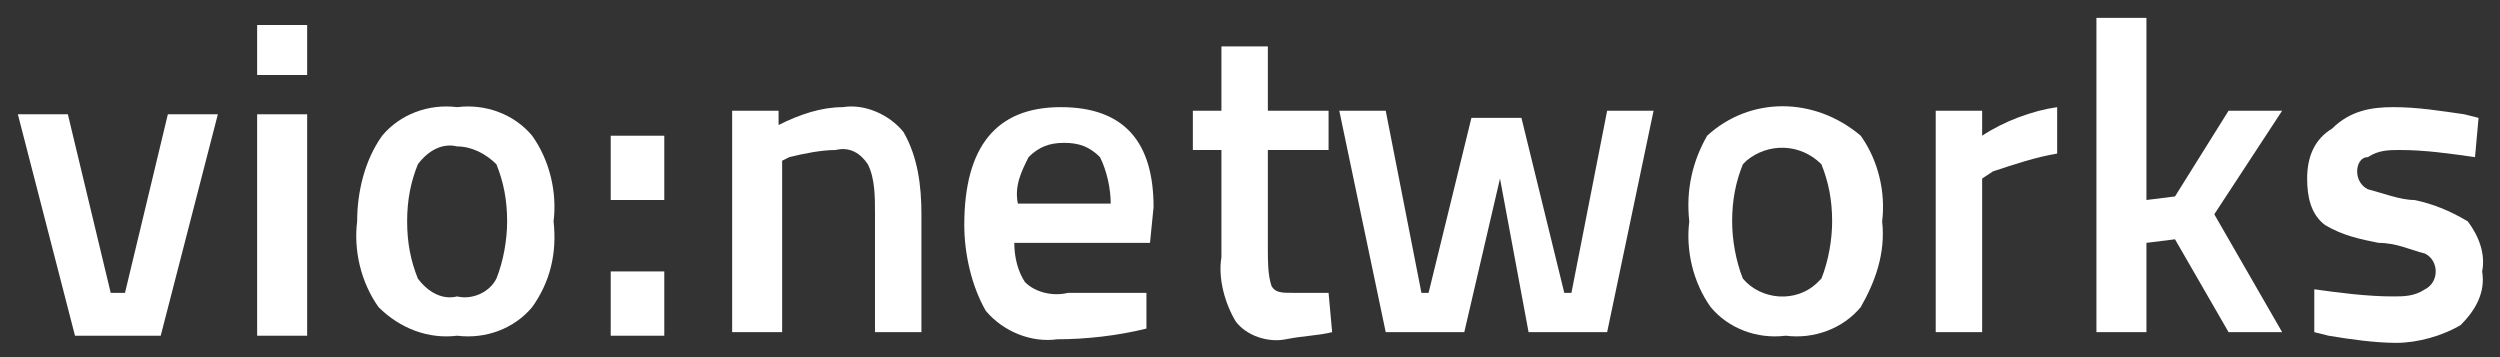 <?xml version="1.0" encoding="utf-8"?>
<!-- Generator: Adobe Illustrator 22.0.1, SVG Export Plug-In . SVG Version: 6.00 Build 0)  -->
<svg version="1.1" id="Layer_1" xmlns="http://www.w3.org/2000/svg" xmlns:xlink="http://www.w3.org/1999/xlink" x="0px" y="0px"
	 viewBox="0 0 70 10" style="enable-background:new 0 0 70 10;" xml:space="preserve">
<rect x="0" y="0" width="70" height="10" fill="#333333" stroke="none"/>
<style>
	.st0{fill:#FFFFFF;}
</style>
<title>Artboard 2</title>
<path class="st0" d="M0.5,3.2h1.4l1.2,5h0.4l1.2-5h1.4L4.5,9.4H2.1L0.5,3.2z"/>
<path class="st0" d="M7.2,2.1V0.7h1.4v1.4H7.2z M7.2,9.4V3.2h1.4v6.2H7.2z"/>
<path class="st0" d="M10.7,3.8C11.2,3.2,12,2.9,12.8,3c0.8-0.1,1.6,0.2,2.1,0.8c0.5,0.7,0.7,1.6,0.6,2.4c0.1,0.9-0.1,1.7-0.6,2.4
	c-0.5,0.6-1.3,0.9-2.1,0.8c-0.8,0.1-1.6-0.2-2.2-0.8c-0.5-0.7-0.7-1.6-0.6-2.4C10,5.4,10.2,4.5,10.7,3.8z M11.7,7.8
	c0.3,0.4,0.7,0.6,1.1,0.5c0.4,0.1,0.9-0.1,1.1-0.5c0.2-0.5,0.3-1.1,0.3-1.6c0-0.6-0.1-1.1-0.3-1.6c-0.3-0.3-0.7-0.5-1.1-0.5
	c-0.4-0.1-0.8,0.1-1.1,0.5c-0.2,0.5-0.3,1-0.3,1.6C11.4,6.8,11.5,7.3,11.7,7.8L11.7,7.8z"/>
<path class="st0" d="M17.1,5.6V3.8h1.5v1.8H17.1z M17.1,9.4V7.6h1.5v1.8H17.1z"/>
<path class="st0" d="M21.9,9.3h-1.4V3.1h1.3v0.4C22.4,3.2,23,3,23.6,3c0.6-0.1,1.3,0.2,1.7,0.7c0.4,0.7,0.5,1.5,0.5,2.3v3.3h-1.3V6
	c0-0.5,0-1-0.2-1.4c-0.2-0.3-0.5-0.5-0.9-0.4c-0.4,0-0.9,0.1-1.3,0.2l-0.2,0.1L21.9,9.3z"/>
<path class="st0" d="M31.8,8.2h0.3v1c-0.8,0.2-1.7,0.3-2.5,0.3c-0.7,0.1-1.5-0.2-2-0.8C27.2,8,27,7.1,27,6.3C27,4.1,27.9,3,29.7,3
	s2.6,1,2.6,2.8l-0.1,1h-3.8c0,0.4,0.1,0.8,0.3,1.1c0.3,0.3,0.8,0.4,1.2,0.3C30.6,8.2,31.2,8.2,31.8,8.2z M31.1,5.7
	c0-0.4-0.1-0.9-0.3-1.3c-0.3-0.3-0.6-0.4-1-0.4c-0.4,0-0.7,0.1-1,0.4c-0.2,0.4-0.4,0.8-0.3,1.3L31.1,5.7z"/>
<path class="st0" d="M37.2,4.2h-1.7V7c0,0.3,0,0.7,0.1,1c0.1,0.2,0.3,0.2,0.6,0.2h1l0.1,1.1c-0.4,0.1-0.8,0.1-1.3,0.2
	c-0.5,0.1-1.1-0.1-1.4-0.5c-0.3-0.5-0.5-1.2-0.4-1.8V4.2h-0.8V3.1h0.8V1.3h1.3v1.8h1.7L37.2,4.2z"/>
<path class="st0" d="M37.5,3.1h1.3l1,5.1h0.2l1.2-4.9h1.4l1.2,4.9h0.2l1-5.1h1.3l-1.3,6.2h-2.2L42,5l-1,4.3h-2.2L37.5,3.1z"/>
<path class="st0" d="M47.8,3.8c1.2-1.1,3-1.1,4.3,0c0.5,0.7,0.7,1.6,0.6,2.4c0.1,0.9-0.2,1.7-0.6,2.4c-0.5,0.6-1.3,0.9-2.1,0.8
	c-0.8,0.1-1.6-0.2-2.1-0.8c-0.5-0.7-0.7-1.6-0.6-2.4C47.2,5.3,47.4,4.5,47.8,3.8z M48.8,7.8c0.5,0.6,1.5,0.7,2.1,0.1
	c0,0,0.1-0.1,0.1-0.1c0.2-0.5,0.3-1.1,0.3-1.6c0-0.6-0.1-1.1-0.3-1.6c-0.6-0.6-1.5-0.6-2.1-0.1c0,0-0.1,0.1-0.1,0.1
	c-0.2,0.5-0.3,1-0.3,1.6C48.5,6.7,48.6,7.3,48.8,7.8L48.8,7.8z"/>
<path class="st0" d="M54.2,9.3V3.1h1.3v0.7c0.6-0.4,1.4-0.7,2.1-0.8v1.3c-0.6,0.1-1.2,0.3-1.8,0.5L55.5,5v4.3H54.2z"/>
<path class="st0" d="M60.1,9.3h-1.4V0.5h1.4v5.1l0.8-0.1l1.5-2.4h1.5L62,6l1.9,3.3h-1.5l-1.5-2.6l-0.8,0.1V9.3z"/>
<path class="st0" d="M69.3,4.4c-0.7-0.1-1.4-0.2-2.1-0.2c-0.3,0-0.6,0-0.9,0.2C66.1,4.4,66,4.6,66,4.8c0,0.2,0.1,0.4,0.3,0.5
	c0.4,0.1,0.9,0.3,1.3,0.3c0.5,0.1,1,0.3,1.5,0.6c0.3,0.4,0.5,0.9,0.4,1.4c0.1,0.6-0.2,1.1-0.6,1.5c-0.5,0.3-1.2,0.5-1.8,0.5
	c-0.6,0-1.3-0.1-1.9-0.2l-0.4-0.1V8.1c0.7,0.1,1.5,0.2,2.2,0.2c0.3,0,0.6,0,0.9-0.2c0.2-0.1,0.3-0.3,0.3-0.5c0-0.2-0.1-0.4-0.3-0.5
	c-0.4-0.1-0.8-0.3-1.3-0.3c-0.5-0.1-1-0.2-1.5-0.5c-0.4-0.3-0.5-0.8-0.5-1.3c0-0.6,0.2-1.1,0.7-1.4C65.8,3.1,66.4,3,67,3
	c0.7,0,1.3,0.1,2,0.2l0.4,0.1L69.3,4.4z"/>
</svg>
